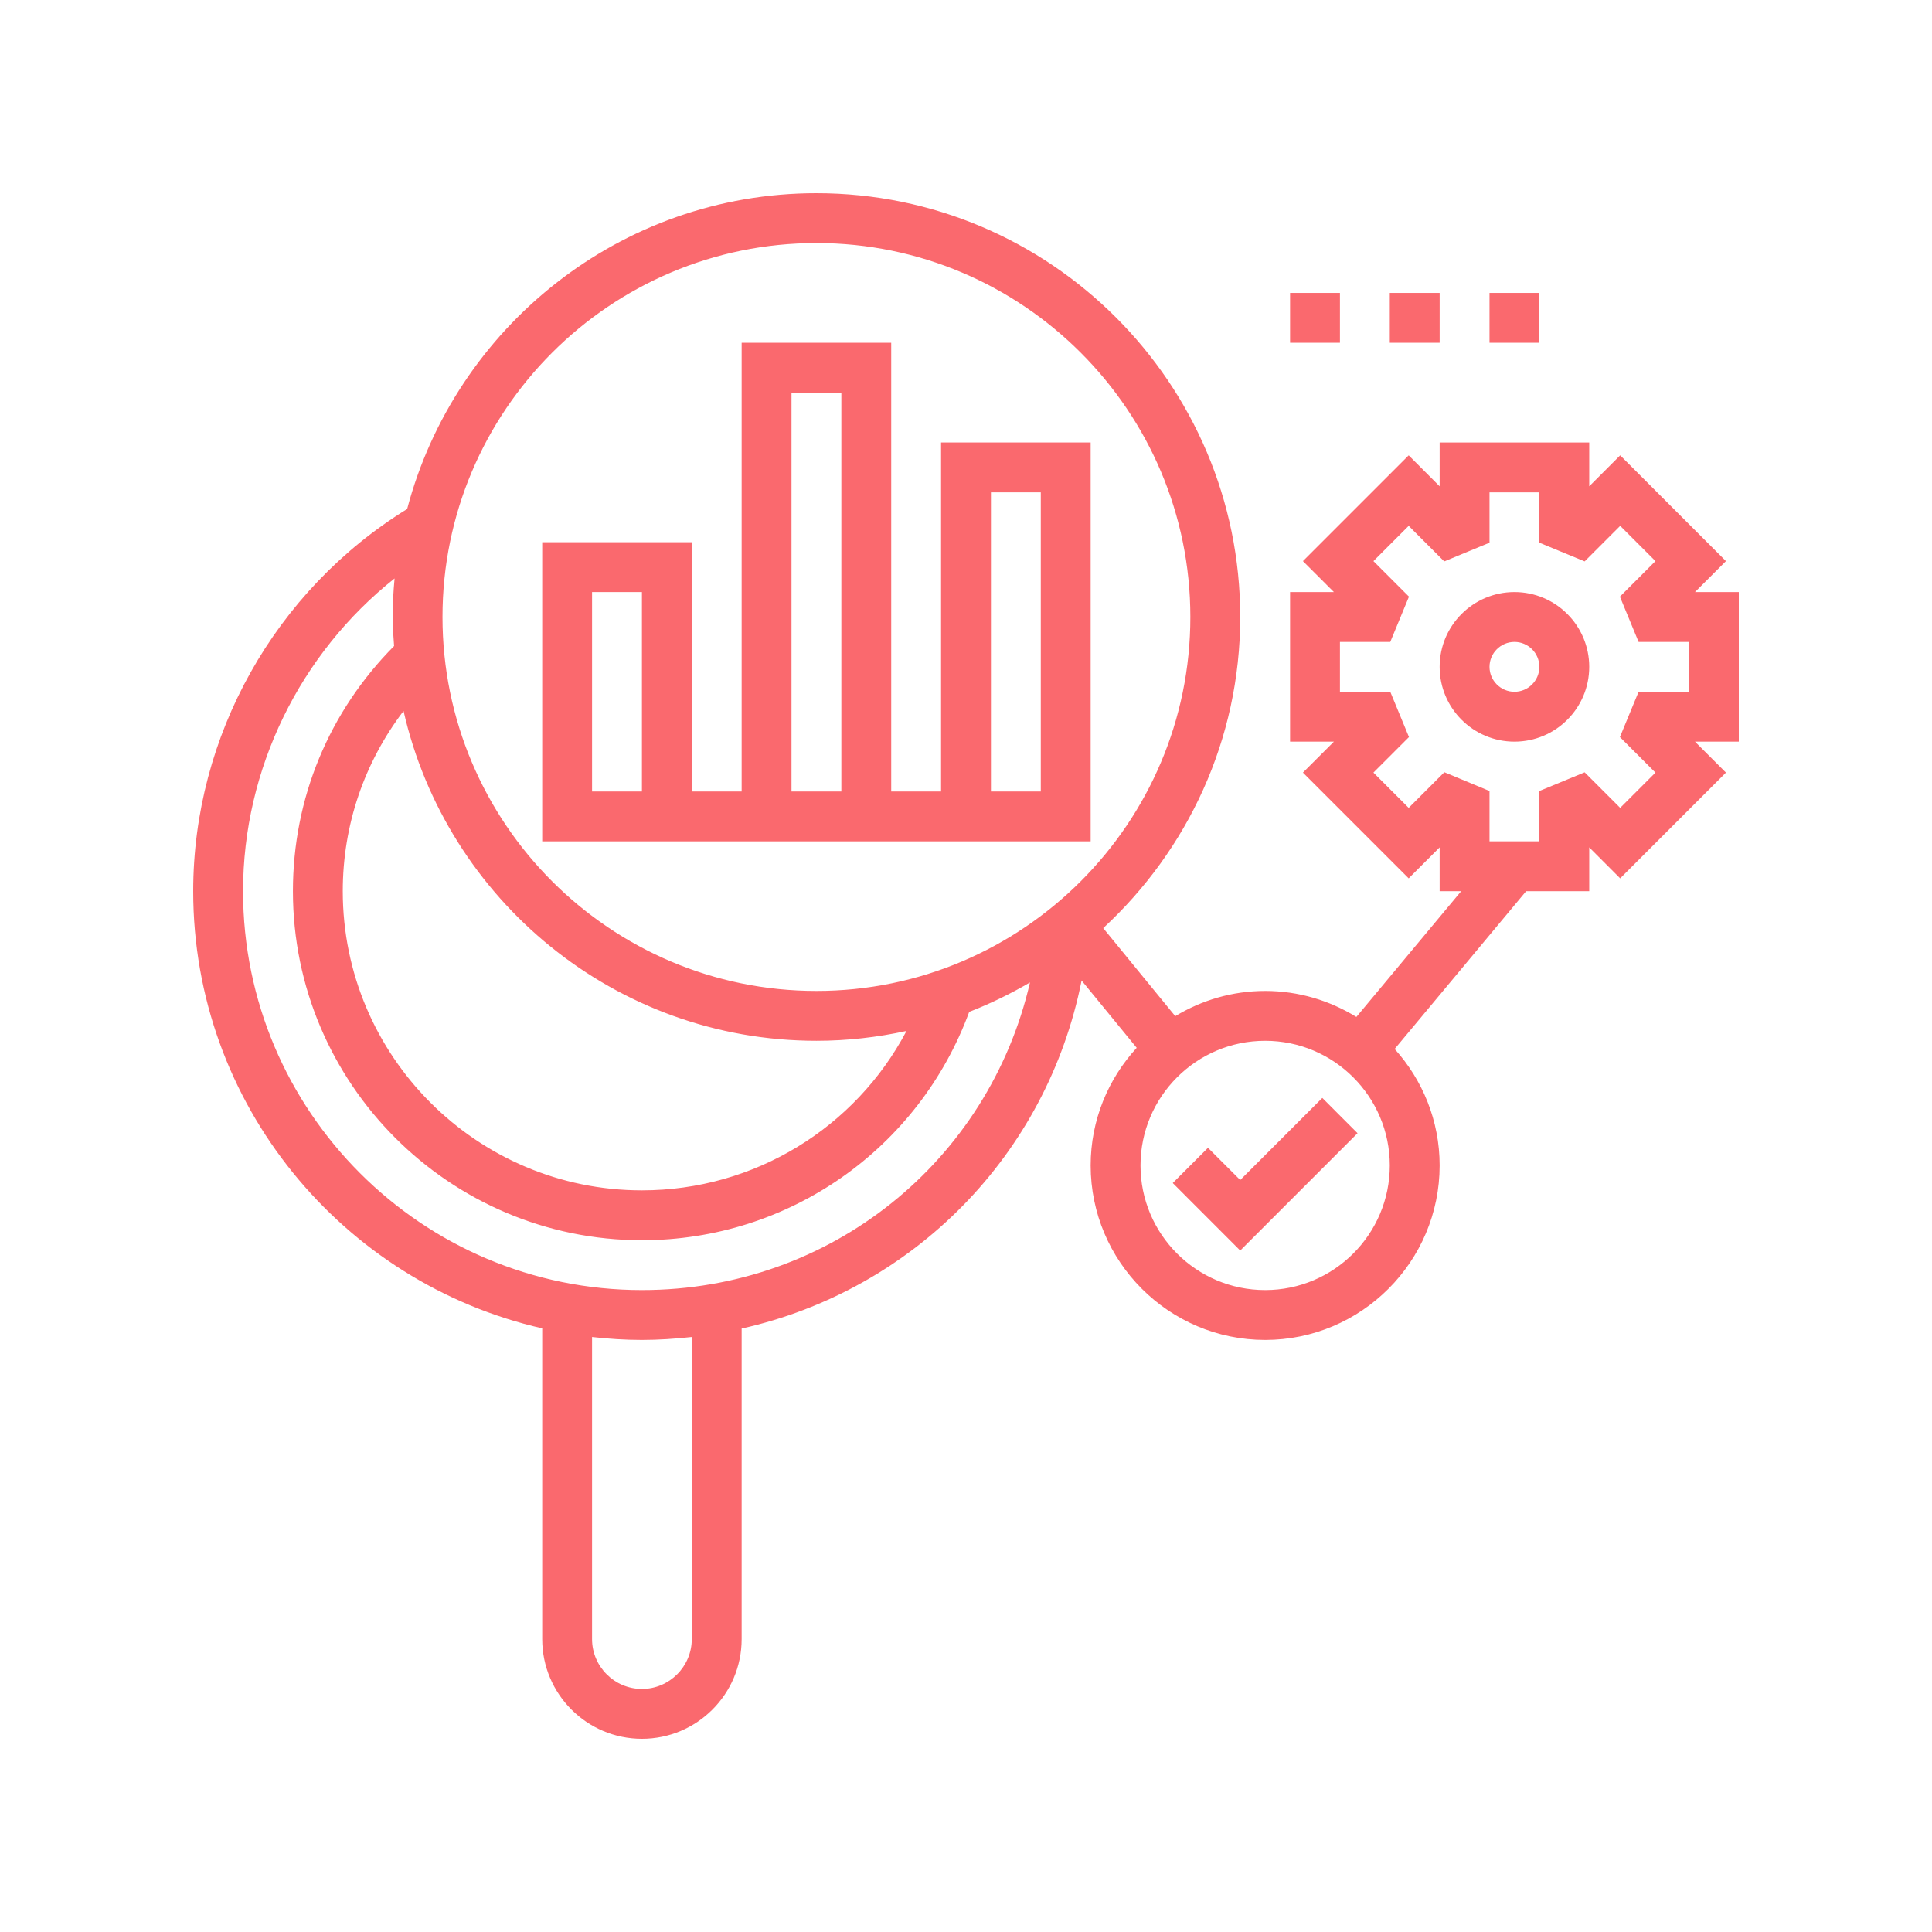 <svg xmlns="http://www.w3.org/2000/svg" xmlns:xlink="http://www.w3.org/1999/xlink" width="500" zoomAndPan="magnify" viewBox="0 0 375 375" height="500" preserveAspectRatio="xMidYMid meet" version="1.0"><defs><clipPath id="d5e1de8f36"><path d="M 37.5 37.5 L 337.5 37.5 L 337.5 337.5 L 37.5 337.5 Z M 37.5 37.5 " clip-rule="nonzero"/></clipPath></defs><path fill="#fa696e" d="M 202.016 153.629 L 192.34 153.629 L 192.34 95.566 L 202.016 95.566 Z M 153.629 76.211 L 163.305 76.211 L 163.305 153.629 L 153.629 153.629 Z M 124.598 153.629 L 114.918 153.629 L 114.918 114.918 L 124.598 114.918 Z M 211.695 85.887 L 182.66 85.887 L 182.66 153.629 L 172.984 153.629 L 172.984 66.531 L 143.953 66.531 L 143.953 153.629 L 134.273 153.629 L 134.273 105.242 L 105.242 105.242 L 105.242 163.305 L 211.695 163.305 L 211.695 85.887 " fill-opacity="1" fill-rule="nonzero"/><path fill="#fa696e" d="M 260.082 56.855 L 250.402 56.855 L 250.402 66.531 L 260.082 66.531 L 260.082 56.855 " fill-opacity="1" fill-rule="nonzero"/><path fill="#fa696e" d="M 279.434 56.855 L 269.758 56.855 L 269.758 66.531 L 279.434 66.531 L 279.434 56.855 " fill-opacity="1" fill-rule="nonzero"/><path fill="#fa696e" d="M 298.789 56.855 L 289.113 56.855 L 289.113 66.531 L 298.789 66.531 L 298.789 56.855 " fill-opacity="1" fill-rule="nonzero"/><path fill="#fa696e" d="M 240.727 229.043 L 234.469 222.789 L 227.629 229.629 L 240.727 242.73 L 263.5 219.953 L 256.66 213.109 L 240.727 229.043 " fill-opacity="1" fill-rule="nonzero"/><path fill="#fa696e" d="M 293.953 134.273 C 291.285 134.273 289.113 132.102 289.113 129.434 C 289.113 126.77 291.285 124.598 293.953 124.598 C 296.617 124.598 298.789 126.77 298.789 129.434 C 298.789 132.102 296.617 134.273 293.953 134.273 Z M 293.953 114.918 C 285.938 114.918 279.434 121.422 279.434 129.434 C 279.434 137.449 285.938 143.953 293.953 143.953 C 301.965 143.953 308.469 137.449 308.469 129.434 C 308.469 121.422 301.965 114.918 293.953 114.918 " fill-opacity="1" fill-rule="nonzero"/><g clip-path="url(#d5e1de8f36)"><path fill="#fa696e" d="M 327.824 134.273 L 318.051 134.273 L 314.422 143.062 L 321.32 149.961 L 314.477 156.805 L 307.578 149.906 L 298.789 153.535 L 298.789 163.305 L 289.113 163.305 L 289.113 153.535 L 280.344 149.887 L 273.426 156.805 L 266.582 149.961 L 273.48 143.062 L 269.852 134.273 L 260.082 134.273 L 260.082 124.598 L 269.852 124.598 L 273.48 115.809 L 266.582 108.91 L 273.426 102.066 L 280.324 108.965 L 289.113 105.336 L 289.113 95.566 L 298.789 95.566 L 298.789 105.336 L 307.578 108.965 L 314.477 102.066 L 321.32 108.91 L 314.422 115.809 L 318.051 124.598 L 327.824 124.598 Z M 245.566 250.402 C 232.219 250.402 221.371 239.555 221.371 226.211 C 221.371 212.867 232.219 202.016 245.566 202.016 C 258.91 202.016 269.758 212.867 269.758 226.211 C 269.758 239.555 258.91 250.402 245.566 250.402 Z M 124.598 250.402 C 81.898 250.402 47.176 215.684 47.176 172.984 C 47.176 149.242 58.234 126.848 76.586 112.273 C 76.359 114.75 76.211 117.227 76.211 119.758 C 76.211 121.668 76.359 123.52 76.492 125.391 C 63.848 138.148 56.855 154.934 56.855 172.984 C 56.855 210.332 87.246 240.727 124.598 240.727 C 153.117 240.727 178.332 222.996 188.125 196.402 C 192.227 194.816 196.156 192.887 199.918 190.695 C 191.902 225.379 161.266 250.402 124.598 250.402 Z M 134.273 318.145 C 134.273 323.477 129.926 327.824 124.598 327.824 C 119.266 327.824 114.918 323.477 114.918 318.145 L 114.918 259.512 C 118.094 259.871 121.328 260.082 124.598 260.082 C 127.867 260.082 131.098 259.855 134.273 259.512 Z M 158.469 202.016 C 164.461 202.016 170.32 201.336 175.953 200.105 C 166.027 218.934 146.426 231.047 124.598 231.047 C 92.578 231.047 66.531 205.004 66.531 172.984 C 66.531 160.113 70.711 148.016 78.328 137.996 C 86.645 174.59 119.379 202.016 158.469 202.016 Z M 158.469 47.176 C 198.5 47.176 231.047 79.727 231.047 119.758 C 231.047 159.789 198.5 192.34 158.469 192.34 C 118.434 192.34 85.887 159.789 85.887 119.758 C 85.887 79.727 118.434 47.176 158.469 47.176 Z M 337.5 114.918 L 328.996 114.918 L 335.004 108.91 L 314.477 88.383 L 308.469 94.395 L 308.469 85.887 L 279.434 85.887 L 279.434 94.395 L 273.426 88.383 L 252.898 108.91 L 258.91 114.918 L 250.402 114.918 L 250.402 143.953 L 258.91 143.953 L 252.898 149.961 L 273.426 170.488 L 279.434 164.477 L 279.434 172.984 L 283.613 172.984 L 263.273 197.387 C 258.113 194.211 252.066 192.34 245.566 192.34 C 239.176 192.34 233.223 194.152 228.117 197.234 L 214.133 180.148 C 230.426 165.102 240.727 143.629 240.727 119.758 C 240.727 74.395 203.832 37.5 158.469 37.5 C 120.363 37.5 88.324 63.582 79.027 98.797 C 53.379 114.598 37.5 142.816 37.5 172.984 C 37.5 214.34 66.512 249.004 105.242 257.832 L 105.242 318.145 C 105.242 328.824 113.918 337.5 124.598 337.5 C 135.277 337.5 143.953 328.824 143.953 318.145 L 143.953 257.871 C 177.16 250.441 203.168 224.301 209.938 190.316 L 220.633 203.379 C 215.098 209.406 211.695 217.402 211.695 226.211 C 211.695 244.883 226.891 260.082 245.566 260.082 C 264.238 260.082 279.434 244.883 279.434 226.211 C 279.434 217.516 276.109 209.594 270.703 203.605 L 296.219 172.984 L 308.469 172.984 L 308.469 164.477 L 314.477 170.488 L 335.004 149.961 L 328.996 143.953 L 337.5 143.953 L 337.5 114.918 " fill-opacity="1" fill-rule="nonzero"/></g></svg>